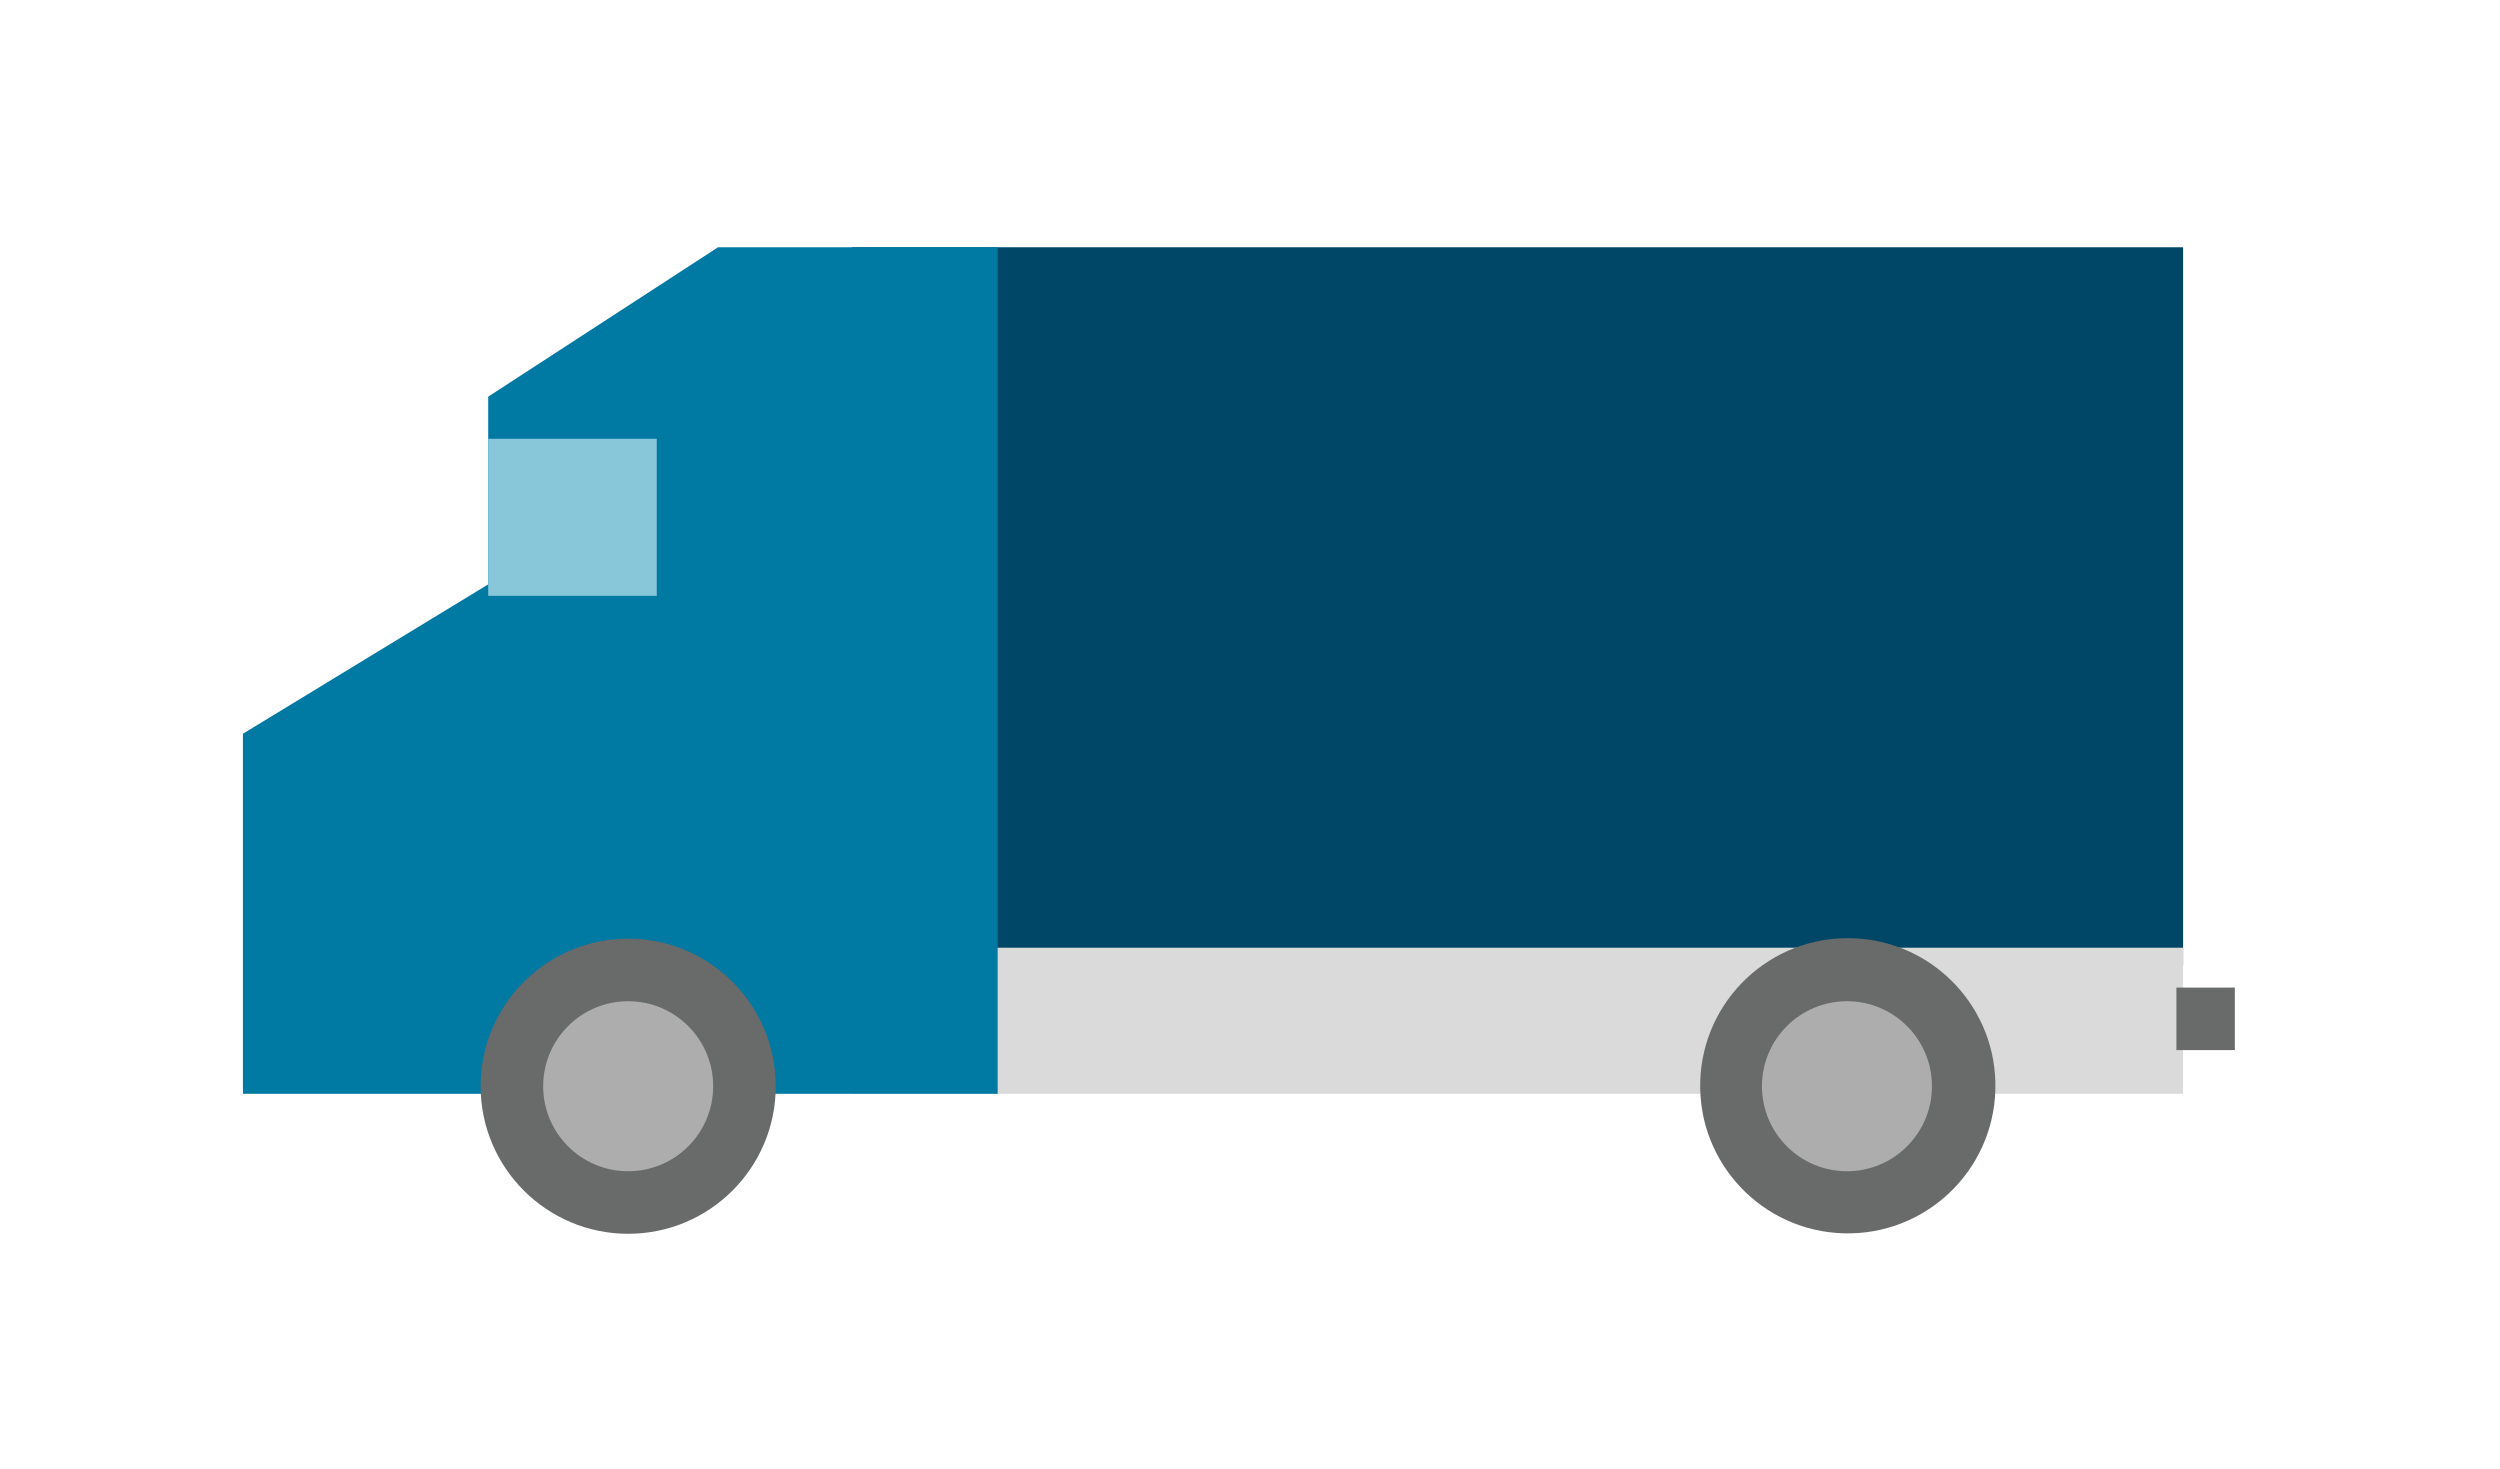 <?xml version="1.0" encoding="utf-8"?>
<!-- Generator: Adobe Illustrator 24.1.0, SVG Export Plug-In . SVG Version: 6.00 Build 0)  -->
<svg version="1.1" id="レイヤー_1" xmlns="http://www.w3.org/2000/svg" xmlns:xlink="http://www.w3.org/1999/xlink" x="0px"
	 y="0px" viewBox="0 0 160 94" style="enable-background:new 0 0 160 94;" xml:space="preserve">
<style type="text/css">
	.st0{fill:#004667;}
	.st1{fill:#DBDADA;}
	.st2{fill:#696A6A;}
	.st3{fill:#AEADAD;}
	.st4{fill:#0079A3;}
	.st5{fill:#87C7D9;}
</style>
<g>
	<g>
		<rect x="54.543" y="15.825" class="st0" width="85.175" height="45.936"/>
		<rect x="54.543" y="60.654" class="st1" width="85.175" height="9.349"/>
		<g>
			<g>
				
					<ellipse transform="matrix(0.028 -1 1 0.028 45.431 185.747)" class="st2" cx="118.205" cy="69.518" rx="9.444" ry="9.444"/>
				<path class="st3" d="M112.765,69.518c0,3.005,2.436,5.441,5.44,5.441c3.004,0,5.44-2.436,5.44-5.441
					c0-3.004-2.436-5.44-5.44-5.44C115.2,64.078,112.765,66.514,112.765,69.518z"/>
			</g>
		</g>
		<rect x="139.29" y="63.205" class="st2" width="3.739" height="4.001"/>
		<g>
			<g>
				<g>
					<polygon class="st4" points="63.85,70.003 15.547,70.003 15.547,46.959 31.245,37.399 31.245,25.386 45.954,15.825 
						63.85,15.825 					"/>
					<rect x="31.245" y="28.083" class="st5" width="10.787" height="10.051"/>
				</g>
				<g>
					<g>
						<path class="st2" d="M30.759,69.518c0,5.216,4.228,9.444,9.444,9.444c5.216,0,9.444-4.228,9.444-9.444
							s-4.228-9.444-9.444-9.444C34.987,60.074,30.759,64.302,30.759,69.518z"/>
						<path class="st3" d="M34.763,69.518c0,3.005,2.435,5.441,5.44,5.441c3.003,0,5.44-2.436,5.44-5.441
							c0-3.004-2.437-5.44-5.44-5.44C37.198,64.078,34.763,66.514,34.763,69.518z"/>
					</g>
				</g>
			</g>
		</g>
	</g>
</g>
</svg>

